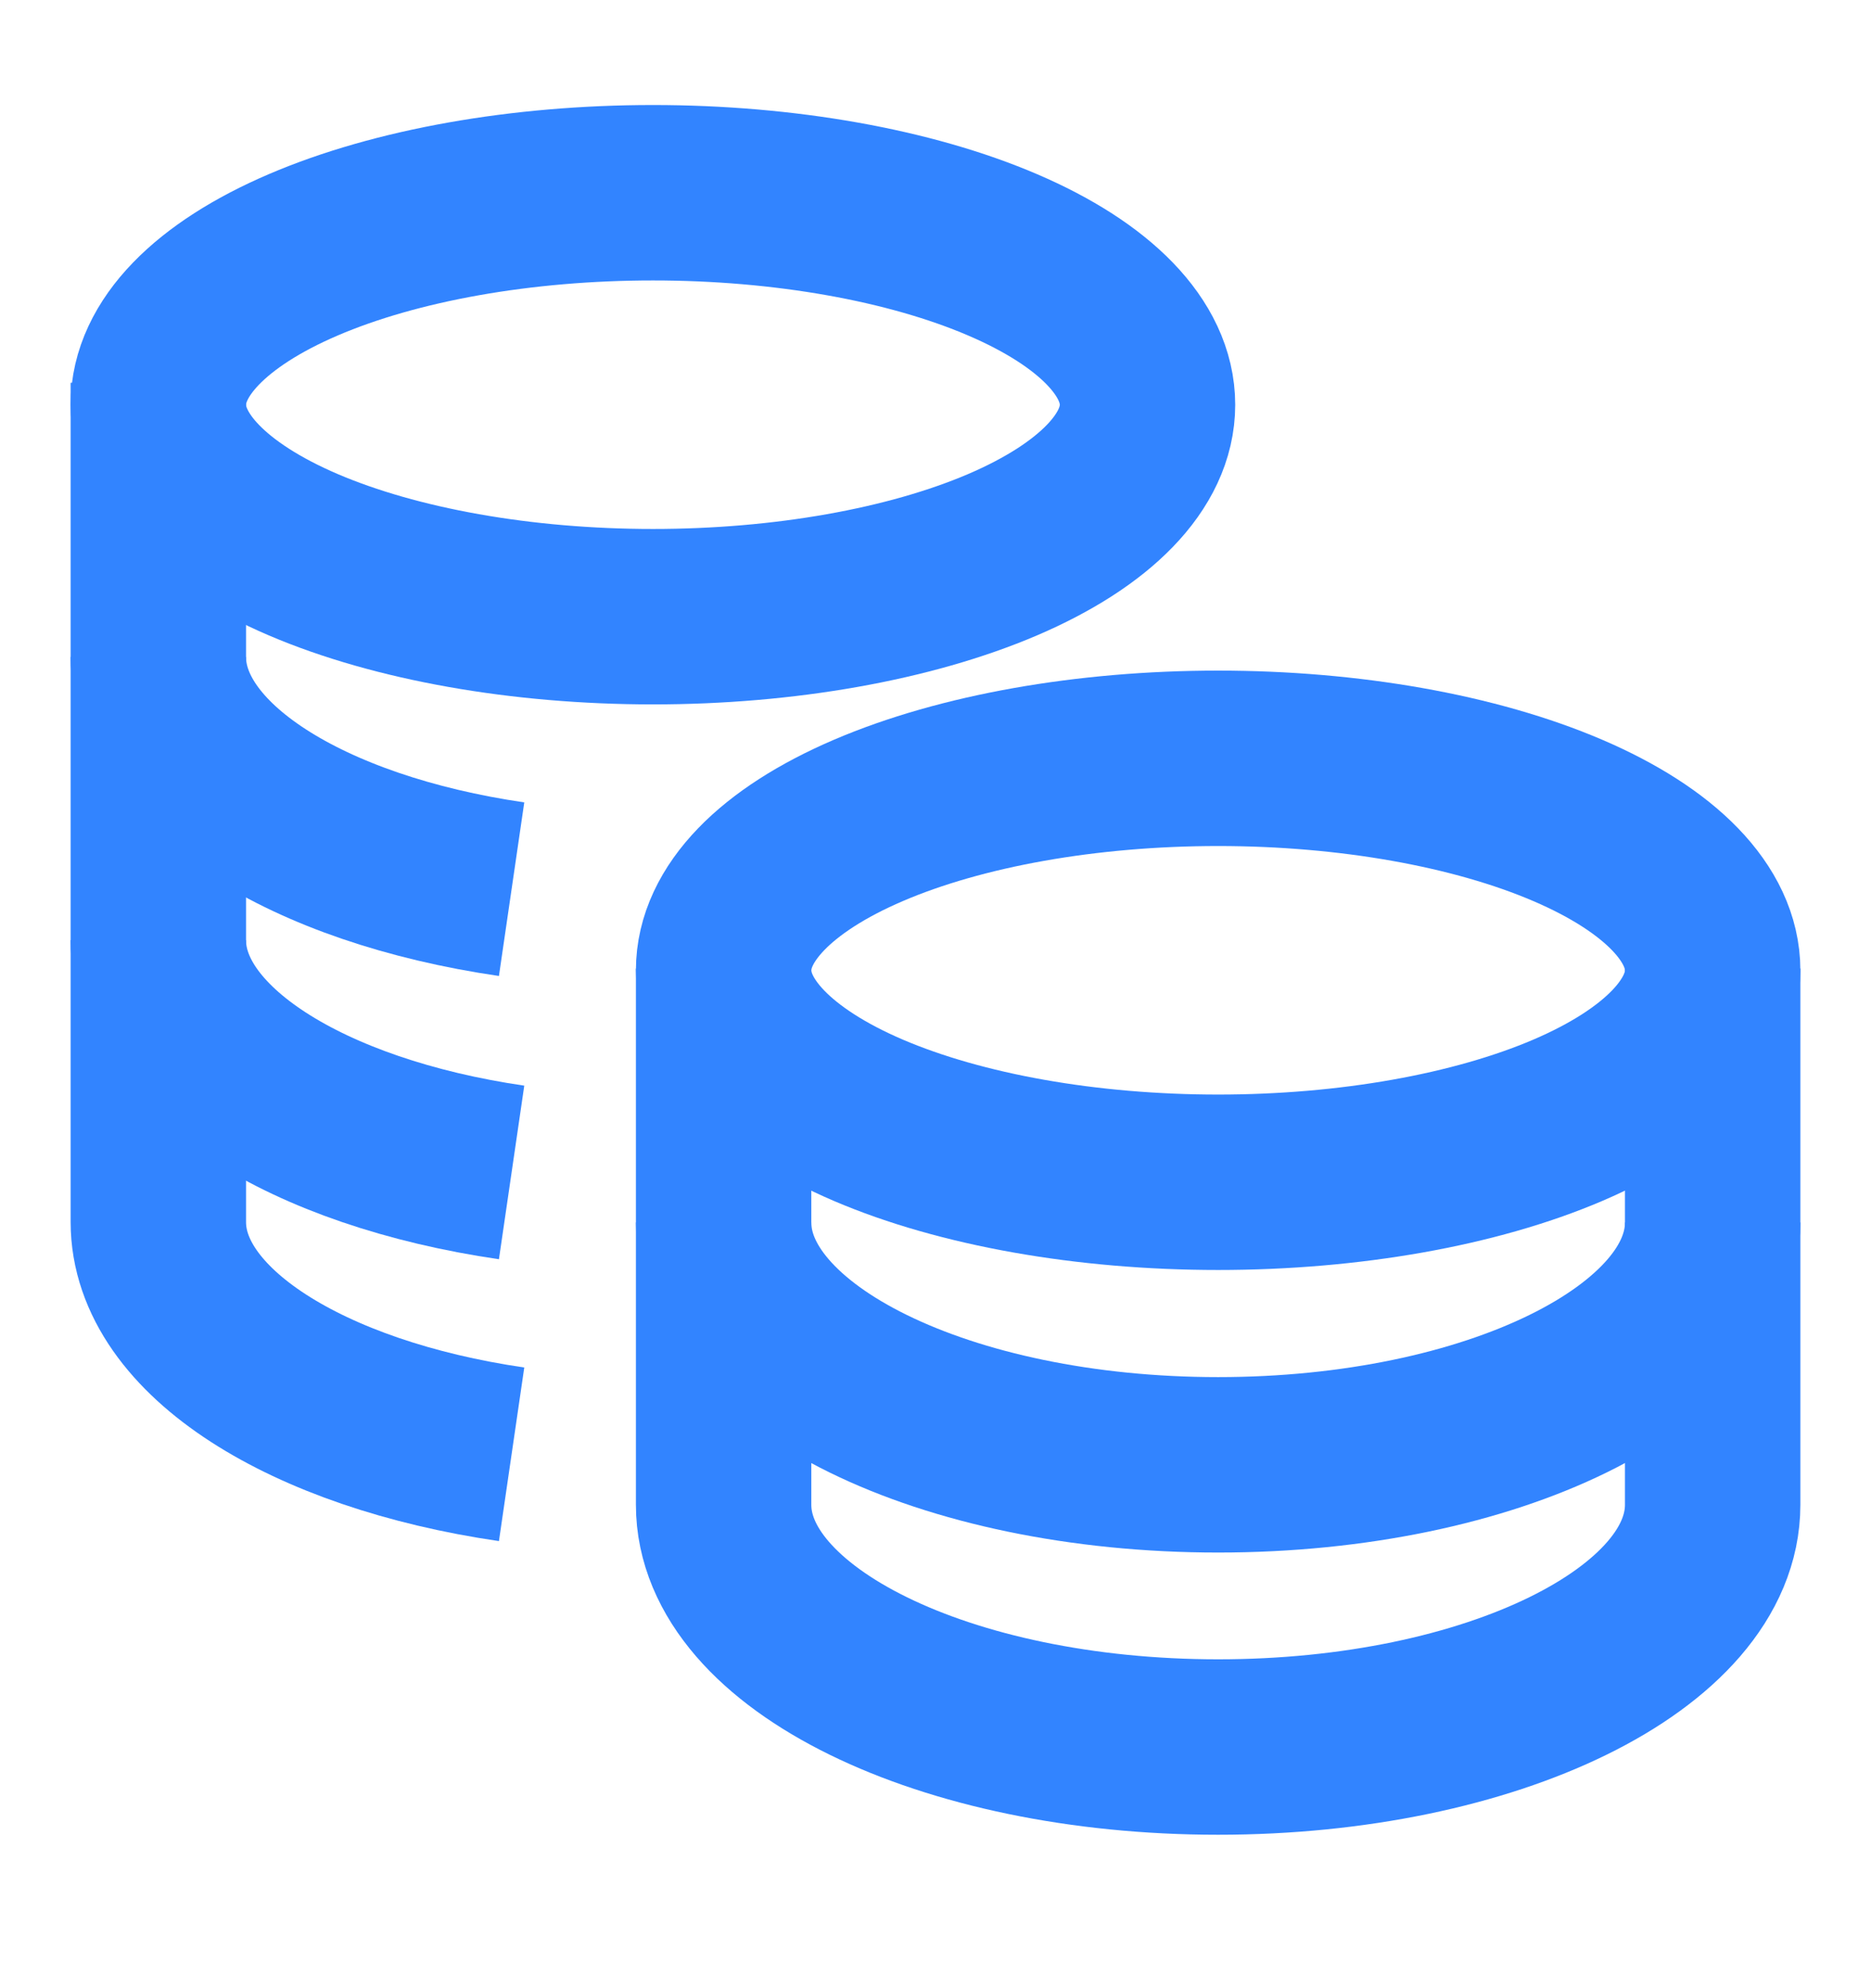 <svg width="16" height="17" viewBox="0 0 16 17" fill="none" xmlns="http://www.w3.org/2000/svg">
<g clip-path="url(#clip0_471_30446)">
<path d="M6.188 8.297C6.188 8.778 6.633 9.239 7.426 9.579C8.219 9.918 9.295 10.109 10.417 10.109C11.538 10.109 12.614 9.918 13.407 9.579C14.2 9.239 14.646 8.778 14.646 8.297C14.646 7.816 14.2 7.355 13.407 7.015C12.614 6.675 11.538 6.484 10.417 6.484C9.295 6.484 8.219 6.675 7.426 7.015C6.633 7.355 6.188 7.816 6.188 8.297Z" stroke="#3284FF" stroke-width="1.5"/>
<path d="M1.354 3.461C1.354 3.942 1.8 4.403 2.593 4.743C3.386 5.082 4.462 5.273 5.584 5.273C6.705 5.273 7.781 5.082 8.574 4.743C9.367 4.403 9.813 3.942 9.813 3.461C9.813 2.98 9.367 2.519 8.574 2.179C7.781 1.839 6.705 1.648 5.584 1.648C4.462 1.648 3.386 1.839 2.593 2.179C1.8 2.519 1.354 2.98 1.354 3.461Z" stroke="#3284FF" stroke-width="1.5"/>
<path d="M14.646 10.453C14.646 11.597 12.752 12.525 10.417 12.525C8.081 12.525 6.188 11.597 6.188 10.453" stroke="#3284FF" stroke-width="1.5"/>
<path d="M6.188 8.281L6.188 12.866C6.188 14.01 8.081 14.938 10.417 14.938C12.752 14.938 14.646 14.01 14.646 12.866V8.281" stroke="#3284FF" stroke-width="1.5"/>
<path d="M1.354 8.039C1.354 8.977 2.628 9.77 4.375 10.025" stroke="#3284FF" stroke-width="1.5"/>
<path d="M1.354 3.273V10.449C1.354 11.387 2.628 12.18 4.375 12.435" stroke="#3284FF" stroke-width="1.5"/>
<path d="M1.354 5.617C1.354 6.556 2.628 7.348 4.375 7.603" stroke="#3284FF" stroke-width="1.5"/>
</g>
<defs>
<clipPath id="clip0_471_30446">
<rect width="16" height="16" fill="white" transform="translate(0 0.297)"/>
</clipPath>
</defs>
</svg>
